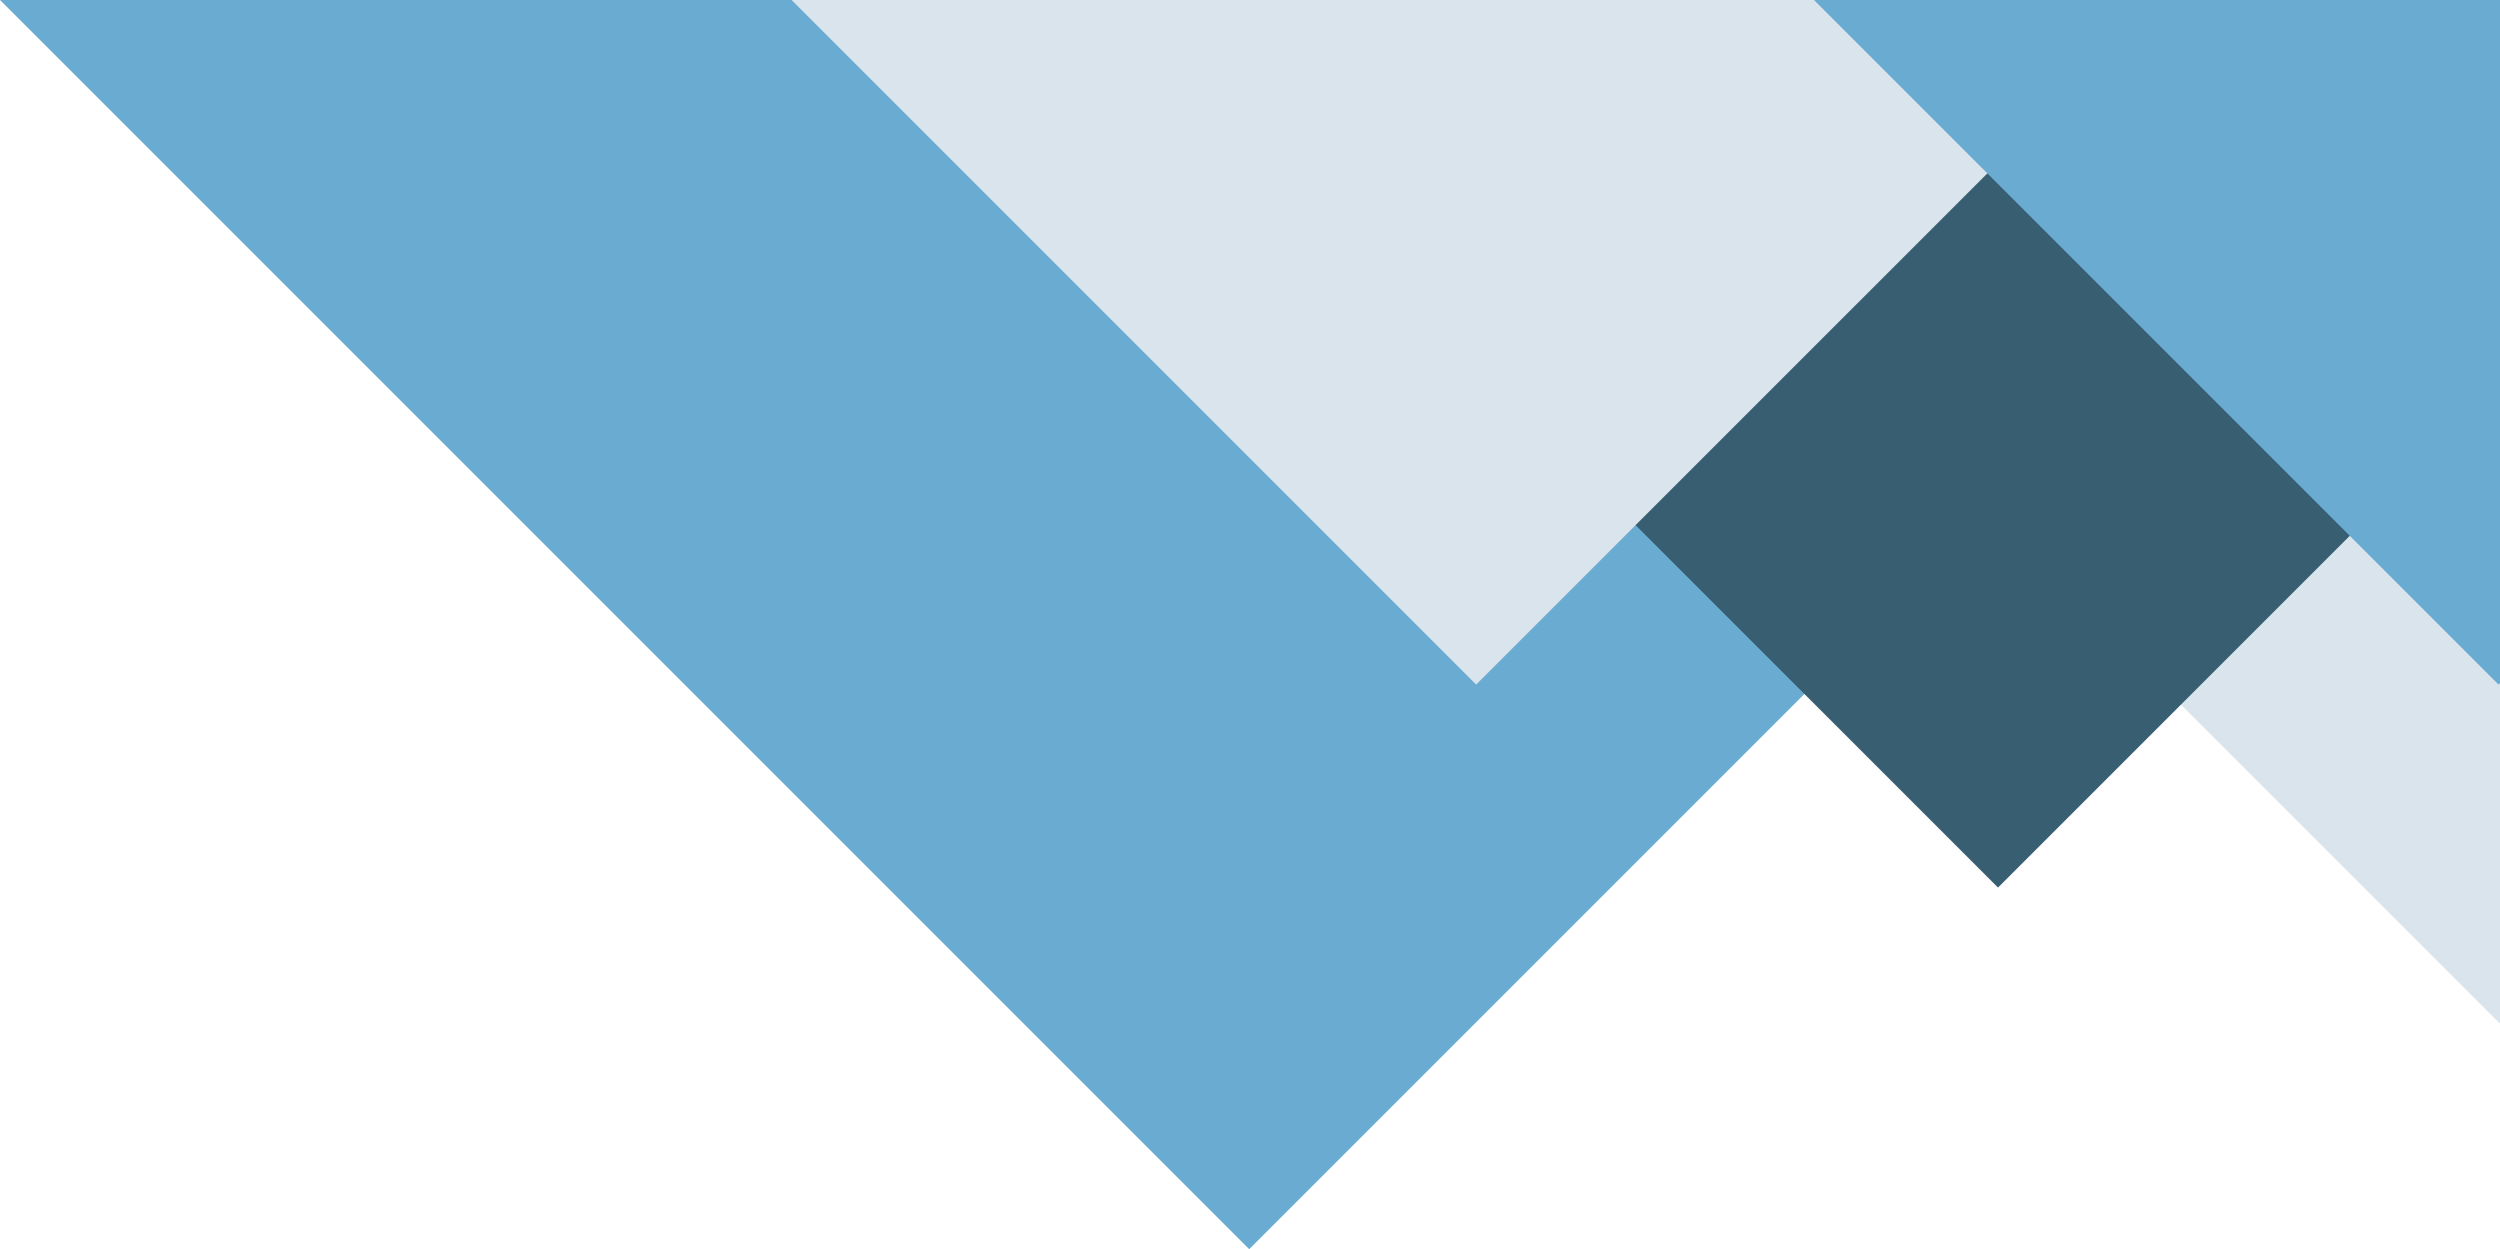 <?xml version="1.0" encoding="UTF-8"?><svg xmlns="http://www.w3.org/2000/svg" xmlns:xlink="http://www.w3.org/1999/xlink" data-name="Layer 1" height="1499.0" preserveAspectRatio="xMidYMid meet" version="1.0" viewBox="0.0 0.0 3000.0 1499.0" width="3000.0" zoomAndPan="magnify"><g id="change1_1"><path d="M0 0L2998.03 0 2384.82 613.22 2165.28 832.77 1499.03 1499.03 0 0z" fill="#6aabd2"/></g><g id="change2_1"><path d="M1771.6 0L3000 0 3000 1228.4 2617.14 845.54 1771.6 0z" fill="#d9e4ec"/></g><g id="change3_1"><path d="M1332.51 0L3000 0 3000 462.69 2819.73 642.96 2617.14 845.54 2397.6 1065.09 1962.69 630.18 1332.51 0z" fill="#385e72"/></g><g id="change2_2"><path d="M949.91 0L2592.89 0 2182.24 410.64 1962.69 630.18 1771.39 821.49 949.91 0z" fill="#d9e4ec"/></g><g id="change1_2"><path d="M2176.76 0L3000 0 3000 819.74 2998.24 821.49 2819.73 642.96 2587.39 410.64 2384.82 208.07 2176.76 0z" fill="#6aabd2"/></g></svg>